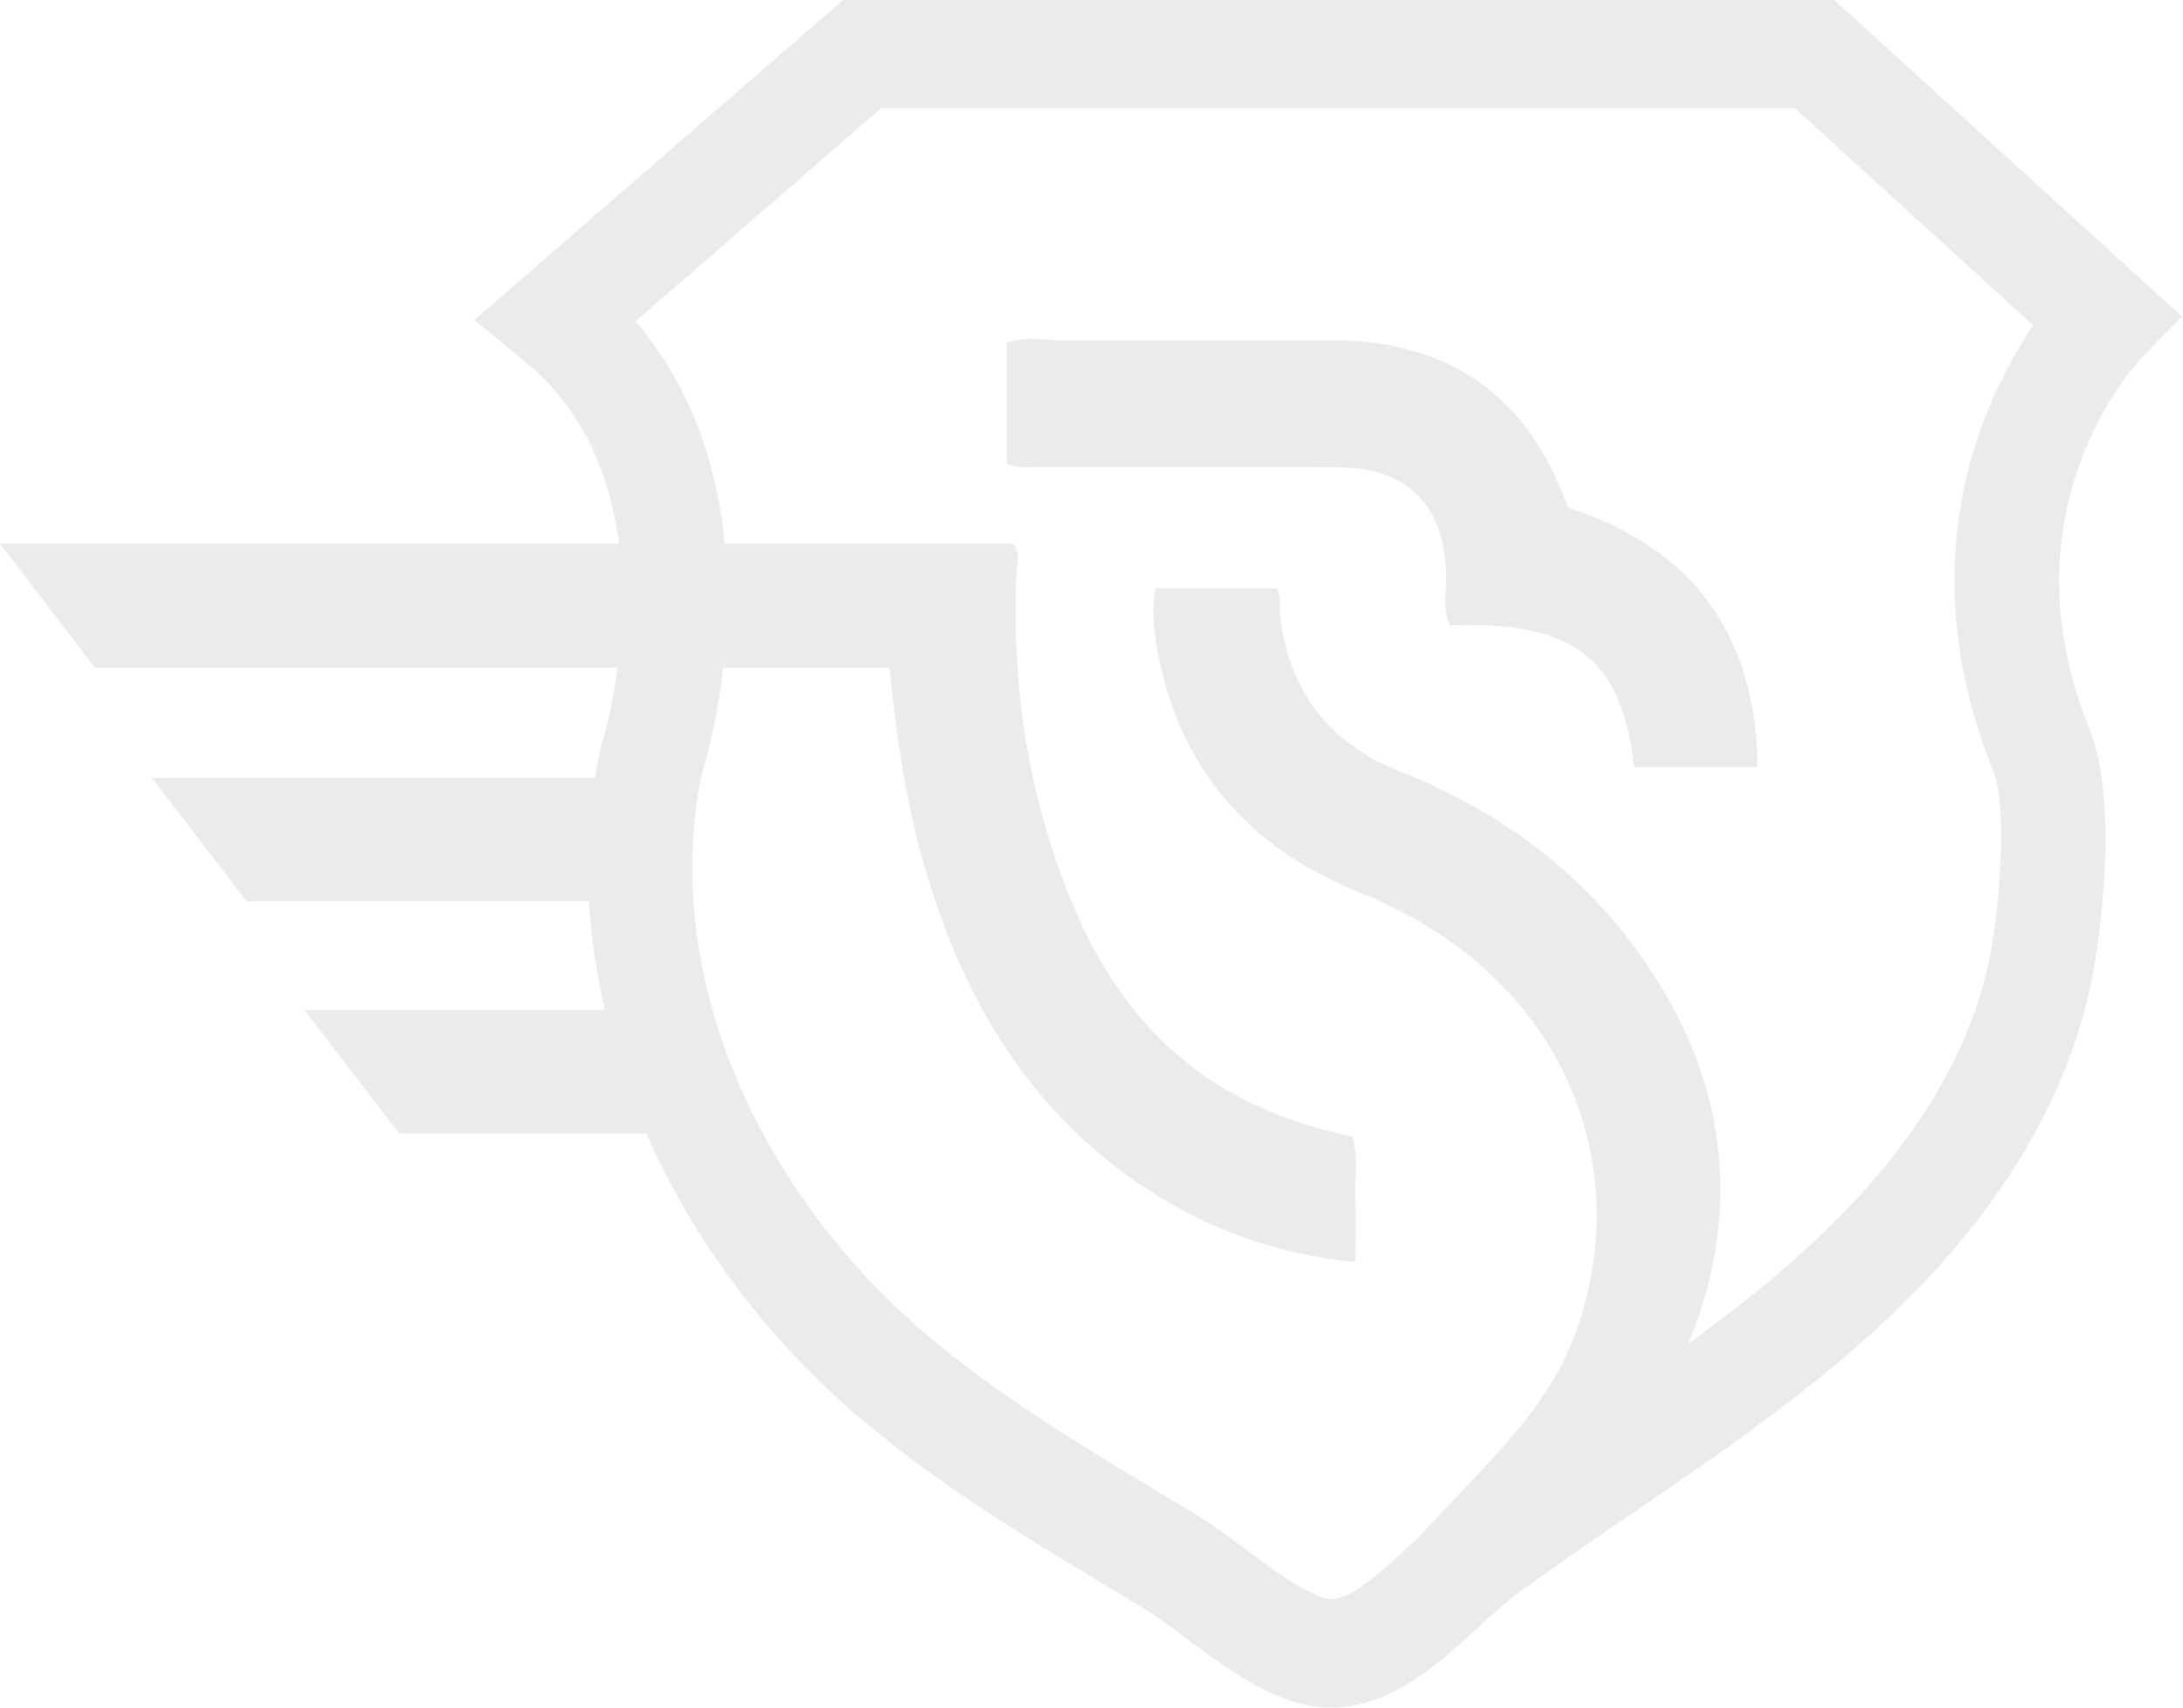<svg width="473" height="370" viewBox="0 0 473 370" fill="none" xmlns="http://www.w3.org/2000/svg">
<g opacity="0.1">
<path d="M295.079 193.601C333.836 209.124 353.326 245.072 343.382 282.551C338.175 302.169 326.778 312.444 308.335 331.972C303.481 337.111 302.651 344.437 296 346.355C296 350.499 287.902 350.099 290.252 353.623C293.873 359.056 306.231 360.509 319.64 346.355C363.835 314.5 388.459 264.187 361.6 216.709C348.217 193.046 328.327 177.109 303.337 167.132C287.807 160.932 279.078 149.588 277.337 132.904C277.154 131.138 277.778 129.227 276.529 127.498H250.33C249.614 131.968 249.924 136.01 250.626 140.038C255.223 166.372 270.412 183.724 295.079 193.601Z" fill="#313335"/>
<path d="M131.555 195.272C97.385 195.272 88.019 195.272 53.444 195.272L32.889 168.55C65.621 168.55 114.914 168.55 148.008 168.55C149.369 177.411 130.153 186.128 131.555 195.272Z" fill="#313335"/>
<path d="M159.456 245.61C129.494 245.61 116.405 245.61 86.518 245.61L65.963 218.858C65.963 218.858 122.535 218.858 149.095 218.858C152.433 227.477 155.857 236.314 159.456 245.61Z" fill="#313335"/>
<path d="M152.034 167.901C143.461 208.676 162.193 255.91 199.865 288.388C215.467 301.835 232.895 312.343 251.347 323.458C253.944 325.026 256.542 326.591 259.136 328.166C263.026 330.528 266.764 333.329 270.376 336.041C275.937 340.204 281.687 344.513 286.876 346.231C291.147 347.638 297.188 342.503 305.248 335.082C308.645 331.951 312.158 328.714 315.866 326C324.334 319.803 333.119 313.807 341.612 308.011C365.287 291.867 387.648 276.609 405.559 256.121C415.358 244.911 427.814 227.009 431.503 205.371C433.819 191.789 434.58 173.679 431.839 166.89C413.388 121.117 429.717 86.504 440.54 70.479L388.953 23.492H190.855L137.704 69.635C169.439 106.784 154.219 160.823 152.034 167.901ZM288.425 370C285.724 370 282.922 369.579 280.024 368.617C271.4 365.764 263.838 360.098 257.166 355.094C253.839 352.605 250.695 350.245 247.742 348.452C245.169 346.89 242.592 345.339 240.017 343.786C221.572 332.673 202.501 321.176 185.443 306.473C141.129 268.269 119.408 211.642 130.102 162.211L130.431 160.997C130.599 160.476 147.658 106.119 113.718 78.313L102.777 69.35L182.663 0H397.452L472.777 68.602L464.07 77.476C462.854 78.743 433.466 110.147 452.68 157.807C459.29 174.202 454.733 203.723 453.752 209.474C450.086 230.971 439.204 252.565 422.279 271.924C402.44 294.618 377.818 311.413 354.008 327.657C345.667 333.349 337.041 339.228 328.878 345.209C326.195 347.173 323.295 349.841 320.229 352.666C312.064 360.185 301.401 370 288.425 370Z" fill="#313335"/>
<path d="M192.725 144.686C141.614 144.686 70.915 144.686 20.556 144.686L0 117.746C59.694 117.746 160.149 117.746 219.509 117.746C221.263 119.769 220.304 122.087 220.21 124.243C219.263 146.183 222.075 167.603 229.451 188.303C239.023 215.163 255.328 238.486 292.986 246.254C294.429 250.511 293.486 255.027 293.653 259.451C293.824 263.926 293.691 268.412 293.691 273.465C276.812 271.8 261.856 266.45 248.196 257.417C222.389 240.351 208.149 215.438 199.931 186.376C196.133 172.941 194.191 159.193 192.725 144.686Z" fill="#313335"/>
<path d="M354.052 166.2C351.445 142.336 340.576 134.555 314.193 135.492C312.494 132.092 313.426 128.369 313.346 124.793C312.998 109.364 305.143 101.329 289.716 101.235C268.185 101.103 246.655 101.205 225.122 101.156C222.917 101.15 220.624 101.658 218.113 100.36C218.113 91.796 218.113 83.08 218.113 74.252C222.461 72.745 226.769 73.803 231.004 73.784C250.281 73.701 269.556 73.745 288.832 73.748C314.075 73.759 331.312 85.911 339.718 109.987C366.481 118.644 380.44 137.122 380.832 166.2C371.576 166.2 363.041 166.2 354.052 166.2Z" fill="#313335"/>
</g>
</svg>

